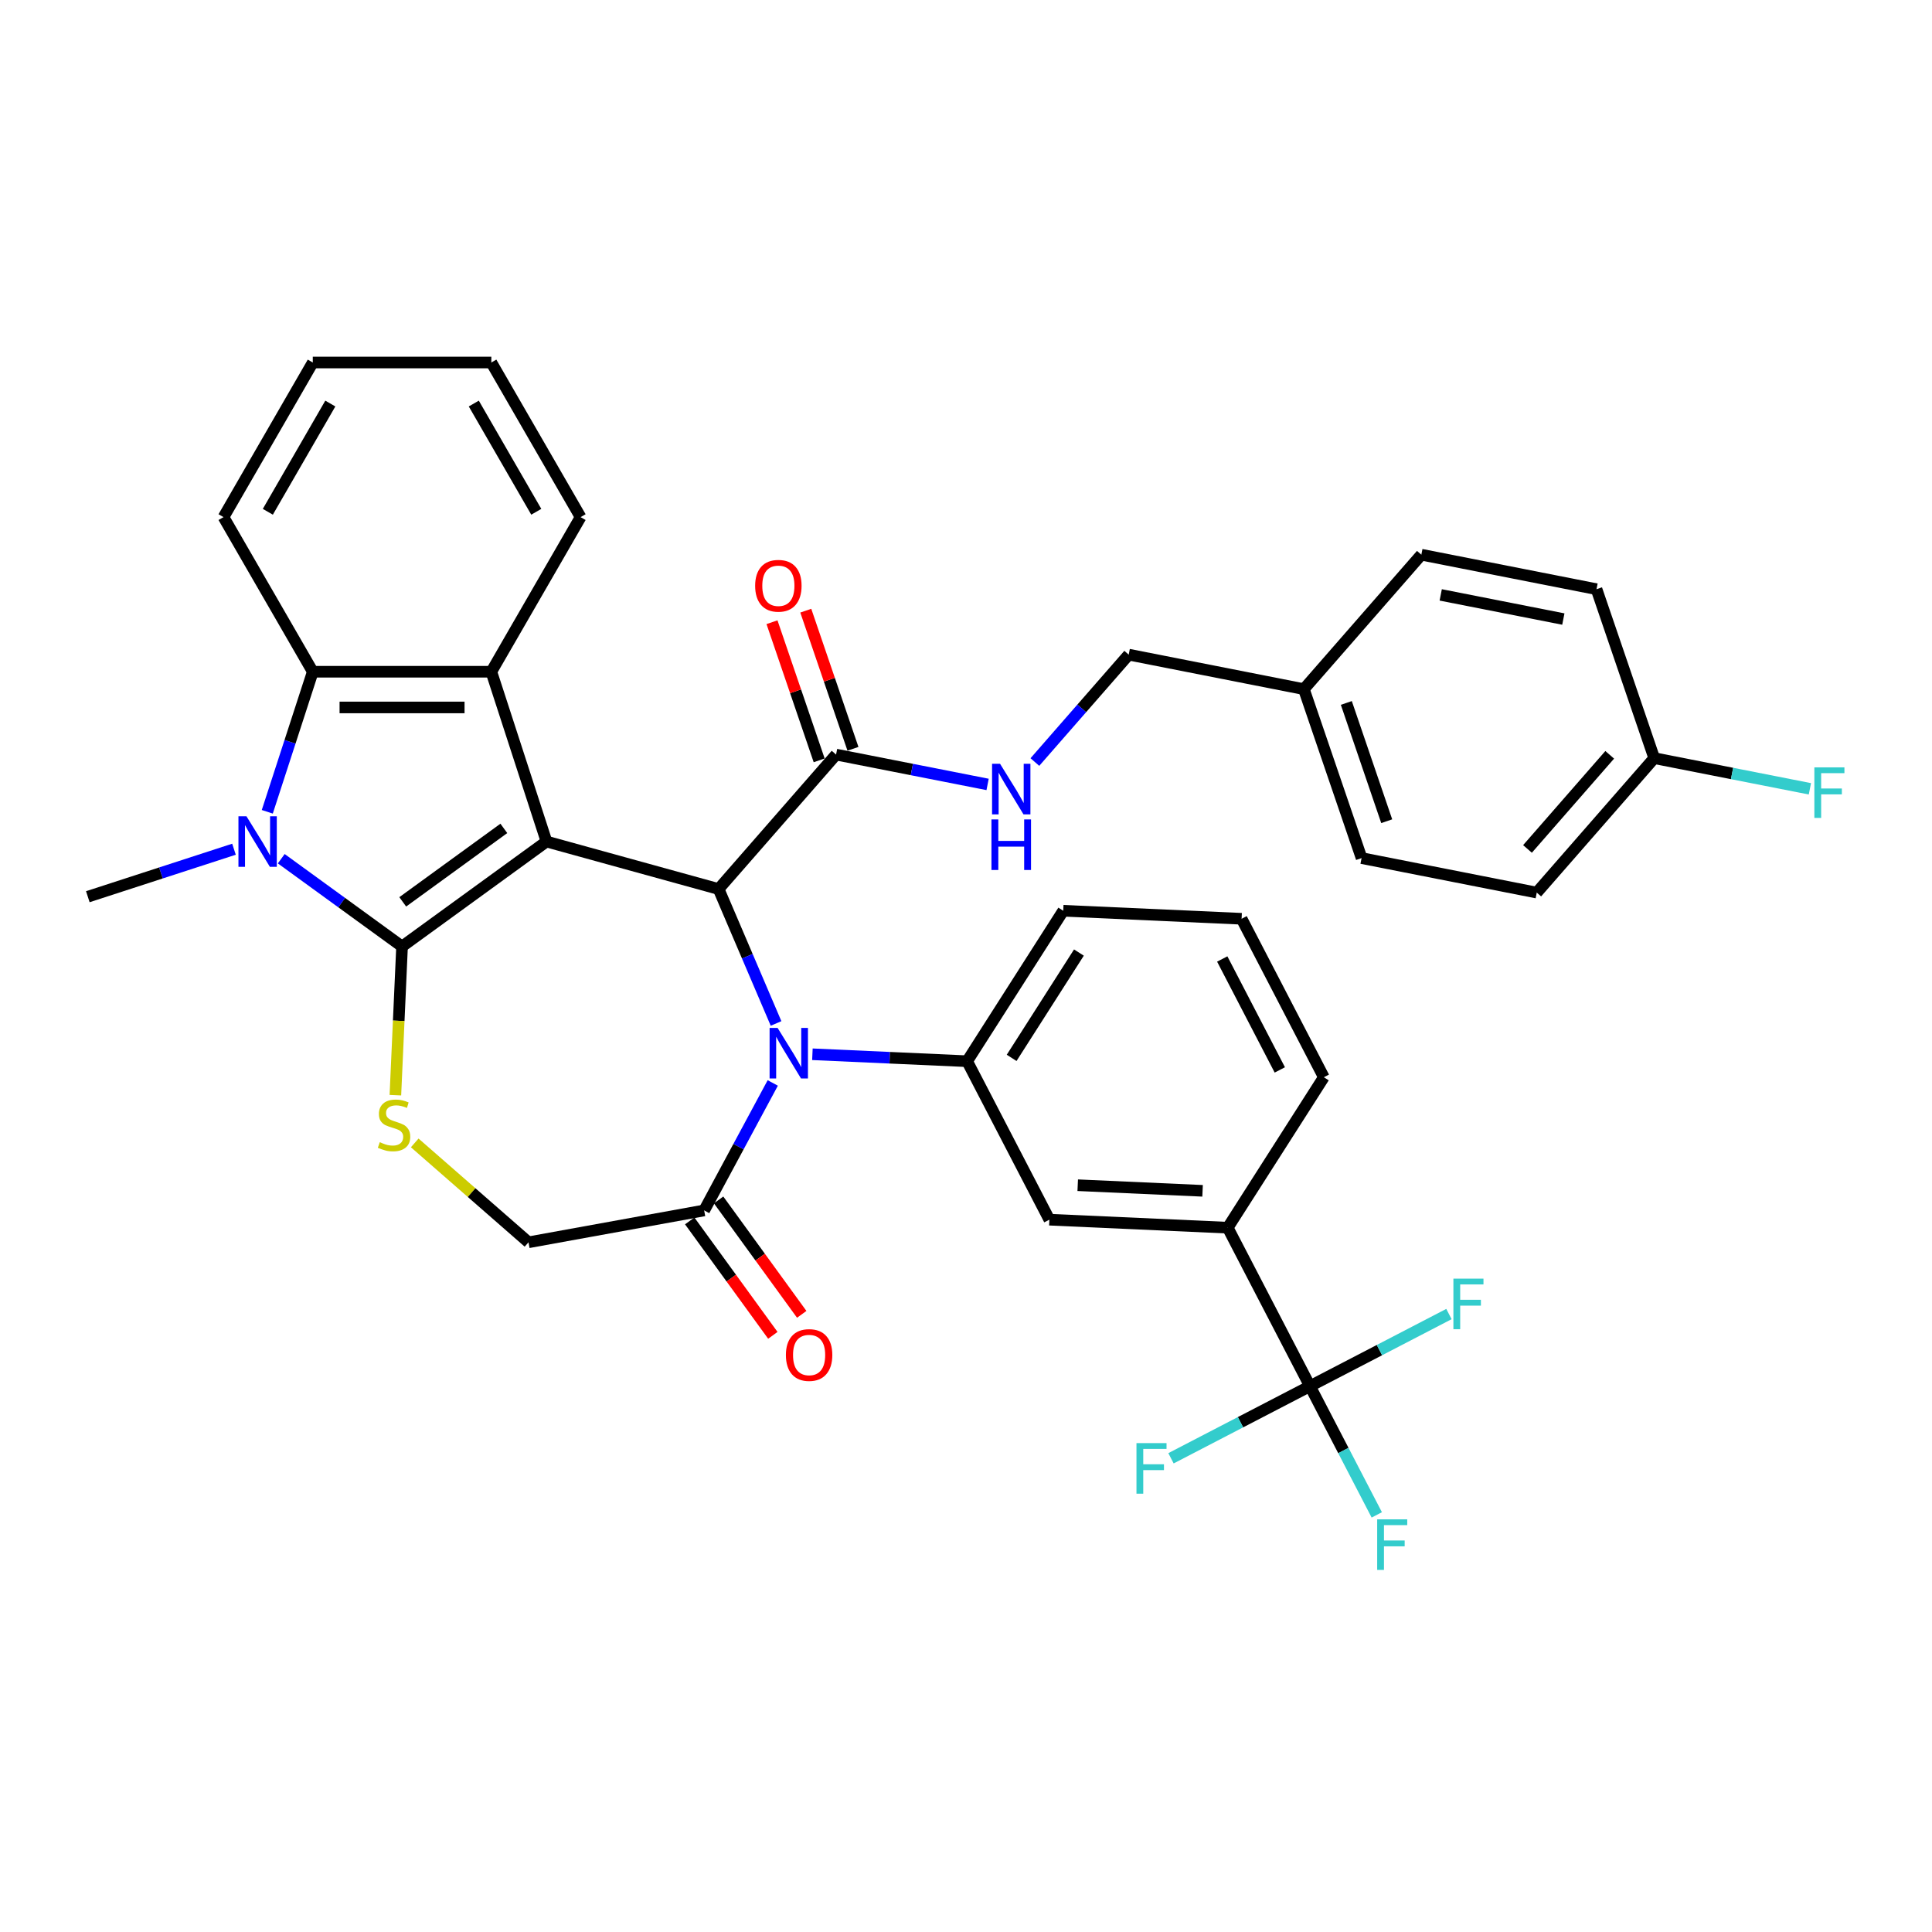 <?xml version='1.0' encoding='iso-8859-1'?>
<svg version='1.1' baseProfile='full'
              xmlns='http://www.w3.org/2000/svg'
                      xmlns:rdkit='http://www.rdkit.org/xml'
                      xmlns:xlink='http://www.w3.org/1999/xlink'
                  xml:space='preserve'
width='1000px' height='1000px' viewBox='0 0 1000 1000'>
<!-- END OF HEADER -->
<rect style='opacity:1.0;fill:#FFFFFF;stroke:none' width='1000' height='1000' x='0' y='0'> </rect>
<path class='bond-0' d='M 282.866,435.579 L 208.104,489.897' style='fill:none;fill-rule:evenodd;stroke:#000000;stroke-width:6px;stroke-linecap:butt;stroke-linejoin:miter;stroke-opacity:1' />
<path class='bond-0' d='M 260.788,428.774 L 208.455,466.797' style='fill:none;fill-rule:evenodd;stroke:#000000;stroke-width:6px;stroke-linecap:butt;stroke-linejoin:miter;stroke-opacity:1' />
<path class='bond-2' d='M 282.866,435.579 L 371.947,460.164' style='fill:none;fill-rule:evenodd;stroke:#000000;stroke-width:6px;stroke-linecap:butt;stroke-linejoin:miter;stroke-opacity:1' />
<path class='bond-4' d='M 282.866,435.579 L 254.31,347.691' style='fill:none;fill-rule:evenodd;stroke:#000000;stroke-width:6px;stroke-linecap:butt;stroke-linejoin:miter;stroke-opacity:1' />
<path class='bond-1' d='M 208.104,489.897 L 176.841,467.182' style='fill:none;fill-rule:evenodd;stroke:#000000;stroke-width:6px;stroke-linecap:butt;stroke-linejoin:miter;stroke-opacity:1' />
<path class='bond-1' d='M 176.841,467.182 L 145.578,444.468' style='fill:none;fill-rule:evenodd;stroke:#0000FF;stroke-width:6px;stroke-linecap:butt;stroke-linejoin:miter;stroke-opacity:1' />
<path class='bond-5' d='M 208.104,489.897 L 206.376,528.376' style='fill:none;fill-rule:evenodd;stroke:#000000;stroke-width:6px;stroke-linecap:butt;stroke-linejoin:miter;stroke-opacity:1' />
<path class='bond-5' d='M 206.376,528.376 L 204.648,566.856' style='fill:none;fill-rule:evenodd;stroke:#CCCC00;stroke-width:6px;stroke-linecap:butt;stroke-linejoin:miter;stroke-opacity:1' />
<path class='bond-20' d='M 121.107,439.554 L 83.281,451.845' style='fill:none;fill-rule:evenodd;stroke:#0000FF;stroke-width:6px;stroke-linecap:butt;stroke-linejoin:miter;stroke-opacity:1' />
<path class='bond-20' d='M 83.281,451.845 L 45.455,464.135' style='fill:none;fill-rule:evenodd;stroke:#000000;stroke-width:6px;stroke-linecap:butt;stroke-linejoin:miter;stroke-opacity:1' />
<path class='bond-36' d='M 138.345,420.183 L 150.122,383.937' style='fill:none;fill-rule:evenodd;stroke:#0000FF;stroke-width:6px;stroke-linecap:butt;stroke-linejoin:miter;stroke-opacity:1' />
<path class='bond-36' d='M 150.122,383.937 L 161.899,347.691' style='fill:none;fill-rule:evenodd;stroke:#000000;stroke-width:6px;stroke-linecap:butt;stroke-linejoin:miter;stroke-opacity:1' />
<path class='bond-3' d='M 371.947,460.164 L 386.816,494.953' style='fill:none;fill-rule:evenodd;stroke:#000000;stroke-width:6px;stroke-linecap:butt;stroke-linejoin:miter;stroke-opacity:1' />
<path class='bond-3' d='M 386.816,494.953 L 401.686,529.742' style='fill:none;fill-rule:evenodd;stroke:#0000FF;stroke-width:6px;stroke-linecap:butt;stroke-linejoin:miter;stroke-opacity:1' />
<path class='bond-10' d='M 371.947,460.164 L 432.747,390.572' style='fill:none;fill-rule:evenodd;stroke:#000000;stroke-width:6px;stroke-linecap:butt;stroke-linejoin:miter;stroke-opacity:1' />
<path class='bond-7' d='M 420.502,545.687 L 460.543,547.486' style='fill:none;fill-rule:evenodd;stroke:#0000FF;stroke-width:6px;stroke-linecap:butt;stroke-linejoin:miter;stroke-opacity:1' />
<path class='bond-7' d='M 460.543,547.486 L 500.584,549.284' style='fill:none;fill-rule:evenodd;stroke:#000000;stroke-width:6px;stroke-linecap:butt;stroke-linejoin:miter;stroke-opacity:1' />
<path class='bond-9' d='M 399.982,560.533 L 382.229,593.524' style='fill:none;fill-rule:evenodd;stroke:#0000FF;stroke-width:6px;stroke-linecap:butt;stroke-linejoin:miter;stroke-opacity:1' />
<path class='bond-9' d='M 382.229,593.524 L 364.476,626.514' style='fill:none;fill-rule:evenodd;stroke:#000000;stroke-width:6px;stroke-linecap:butt;stroke-linejoin:miter;stroke-opacity:1' />
<path class='bond-6' d='M 254.31,347.691 L 161.899,347.691' style='fill:none;fill-rule:evenodd;stroke:#000000;stroke-width:6px;stroke-linecap:butt;stroke-linejoin:miter;stroke-opacity:1' />
<path class='bond-6' d='M 240.448,366.173 L 175.761,366.173' style='fill:none;fill-rule:evenodd;stroke:#000000;stroke-width:6px;stroke-linecap:butt;stroke-linejoin:miter;stroke-opacity:1' />
<path class='bond-24' d='M 254.31,347.691 L 300.515,267.661' style='fill:none;fill-rule:evenodd;stroke:#000000;stroke-width:6px;stroke-linecap:butt;stroke-linejoin:miter;stroke-opacity:1' />
<path class='bond-13' d='M 214.659,591.564 L 244.105,617.289' style='fill:none;fill-rule:evenodd;stroke:#CCCC00;stroke-width:6px;stroke-linecap:butt;stroke-linejoin:miter;stroke-opacity:1' />
<path class='bond-13' d='M 244.105,617.289 L 273.55,643.015' style='fill:none;fill-rule:evenodd;stroke:#000000;stroke-width:6px;stroke-linecap:butt;stroke-linejoin:miter;stroke-opacity:1' />
<path class='bond-27' d='M 161.899,347.691 L 115.694,267.661' style='fill:none;fill-rule:evenodd;stroke:#000000;stroke-width:6px;stroke-linecap:butt;stroke-linejoin:miter;stroke-opacity:1' />
<path class='bond-12' d='M 500.584,549.284 L 543.153,631.306' style='fill:none;fill-rule:evenodd;stroke:#000000;stroke-width:6px;stroke-linecap:butt;stroke-linejoin:miter;stroke-opacity:1' />
<path class='bond-25' d='M 500.584,549.284 L 550.334,471.407' style='fill:none;fill-rule:evenodd;stroke:#000000;stroke-width:6px;stroke-linecap:butt;stroke-linejoin:miter;stroke-opacity:1' />
<path class='bond-25' d='M 523.622,547.552 L 558.447,493.039' style='fill:none;fill-rule:evenodd;stroke:#000000;stroke-width:6px;stroke-linecap:butt;stroke-linejoin:miter;stroke-opacity:1' />
<path class='bond-8' d='M 678.039,717.475 L 635.47,635.452' style='fill:none;fill-rule:evenodd;stroke:#000000;stroke-width:6px;stroke-linecap:butt;stroke-linejoin:miter;stroke-opacity:1' />
<path class='bond-17' d='M 678.039,717.475 L 695.328,750.788' style='fill:none;fill-rule:evenodd;stroke:#000000;stroke-width:6px;stroke-linecap:butt;stroke-linejoin:miter;stroke-opacity:1' />
<path class='bond-17' d='M 695.328,750.788 L 712.617,784.102' style='fill:none;fill-rule:evenodd;stroke:#33CCCC;stroke-width:6px;stroke-linecap:butt;stroke-linejoin:miter;stroke-opacity:1' />
<path class='bond-18' d='M 678.039,717.475 L 642.073,736.14' style='fill:none;fill-rule:evenodd;stroke:#000000;stroke-width:6px;stroke-linecap:butt;stroke-linejoin:miter;stroke-opacity:1' />
<path class='bond-18' d='M 642.073,736.14 L 606.107,754.806' style='fill:none;fill-rule:evenodd;stroke:#33CCCC;stroke-width:6px;stroke-linecap:butt;stroke-linejoin:miter;stroke-opacity:1' />
<path class='bond-19' d='M 678.039,717.475 L 714.004,698.809' style='fill:none;fill-rule:evenodd;stroke:#000000;stroke-width:6px;stroke-linecap:butt;stroke-linejoin:miter;stroke-opacity:1' />
<path class='bond-19' d='M 714.004,698.809 L 749.97,680.144' style='fill:none;fill-rule:evenodd;stroke:#33CCCC;stroke-width:6px;stroke-linecap:butt;stroke-linejoin:miter;stroke-opacity:1' />
<path class='bond-15' d='M 357,631.946 L 378.512,661.555' style='fill:none;fill-rule:evenodd;stroke:#000000;stroke-width:6px;stroke-linecap:butt;stroke-linejoin:miter;stroke-opacity:1' />
<path class='bond-15' d='M 378.512,661.555 L 400.024,691.165' style='fill:none;fill-rule:evenodd;stroke:#FF0000;stroke-width:6px;stroke-linecap:butt;stroke-linejoin:miter;stroke-opacity:1' />
<path class='bond-15' d='M 371.952,621.083 L 393.464,650.692' style='fill:none;fill-rule:evenodd;stroke:#000000;stroke-width:6px;stroke-linecap:butt;stroke-linejoin:miter;stroke-opacity:1' />
<path class='bond-15' d='M 393.464,650.692 L 414.977,680.301' style='fill:none;fill-rule:evenodd;stroke:#FF0000;stroke-width:6px;stroke-linecap:butt;stroke-linejoin:miter;stroke-opacity:1' />
<path class='bond-37' d='M 364.476,626.514 L 273.55,643.015' style='fill:none;fill-rule:evenodd;stroke:#000000;stroke-width:6px;stroke-linecap:butt;stroke-linejoin:miter;stroke-opacity:1' />
<path class='bond-14' d='M 432.747,390.572 L 471.964,398.296' style='fill:none;fill-rule:evenodd;stroke:#000000;stroke-width:6px;stroke-linecap:butt;stroke-linejoin:miter;stroke-opacity:1' />
<path class='bond-14' d='M 471.964,398.296 L 511.181,406.021' style='fill:none;fill-rule:evenodd;stroke:#0000FF;stroke-width:6px;stroke-linecap:butt;stroke-linejoin:miter;stroke-opacity:1' />
<path class='bond-16' d='M 441.492,387.585 L 429.282,351.834' style='fill:none;fill-rule:evenodd;stroke:#000000;stroke-width:6px;stroke-linecap:butt;stroke-linejoin:miter;stroke-opacity:1' />
<path class='bond-16' d='M 429.282,351.834 L 417.072,316.084' style='fill:none;fill-rule:evenodd;stroke:#FF0000;stroke-width:6px;stroke-linecap:butt;stroke-linejoin:miter;stroke-opacity:1' />
<path class='bond-16' d='M 424.002,393.558 L 411.792,357.808' style='fill:none;fill-rule:evenodd;stroke:#000000;stroke-width:6px;stroke-linecap:butt;stroke-linejoin:miter;stroke-opacity:1' />
<path class='bond-16' d='M 411.792,357.808 L 399.582,322.058' style='fill:none;fill-rule:evenodd;stroke:#FF0000;stroke-width:6px;stroke-linecap:butt;stroke-linejoin:miter;stroke-opacity:1' />
<path class='bond-11' d='M 635.47,635.452 L 543.153,631.306' style='fill:none;fill-rule:evenodd;stroke:#000000;stroke-width:6px;stroke-linecap:butt;stroke-linejoin:miter;stroke-opacity:1' />
<path class='bond-11' d='M 622.452,616.367 L 557.829,613.465' style='fill:none;fill-rule:evenodd;stroke:#000000;stroke-width:6px;stroke-linecap:butt;stroke-linejoin:miter;stroke-opacity:1' />
<path class='bond-39' d='M 635.47,635.452 L 685.22,557.576' style='fill:none;fill-rule:evenodd;stroke:#000000;stroke-width:6px;stroke-linecap:butt;stroke-linejoin:miter;stroke-opacity:1' />
<path class='bond-21' d='M 535.651,394.426 L 559.934,366.632' style='fill:none;fill-rule:evenodd;stroke:#0000FF;stroke-width:6px;stroke-linecap:butt;stroke-linejoin:miter;stroke-opacity:1' />
<path class='bond-21' d='M 559.934,366.632 L 584.217,338.839' style='fill:none;fill-rule:evenodd;stroke:#000000;stroke-width:6px;stroke-linecap:butt;stroke-linejoin:miter;stroke-opacity:1' />
<path class='bond-23' d='M 584.217,338.839 L 674.885,356.698' style='fill:none;fill-rule:evenodd;stroke:#000000;stroke-width:6px;stroke-linecap:butt;stroke-linejoin:miter;stroke-opacity:1' />
<path class='bond-22' d='M 856.223,392.415 L 795.422,462.007' style='fill:none;fill-rule:evenodd;stroke:#000000;stroke-width:6px;stroke-linecap:butt;stroke-linejoin:miter;stroke-opacity:1' />
<path class='bond-22' d='M 833.184,390.694 L 790.624,439.408' style='fill:none;fill-rule:evenodd;stroke:#000000;stroke-width:6px;stroke-linecap:butt;stroke-linejoin:miter;stroke-opacity:1' />
<path class='bond-26' d='M 856.223,392.415 L 896.511,400.351' style='fill:none;fill-rule:evenodd;stroke:#000000;stroke-width:6px;stroke-linecap:butt;stroke-linejoin:miter;stroke-opacity:1' />
<path class='bond-26' d='M 896.511,400.351 L 936.8,408.287' style='fill:none;fill-rule:evenodd;stroke:#33CCCC;stroke-width:6px;stroke-linecap:butt;stroke-linejoin:miter;stroke-opacity:1' />
<path class='bond-40' d='M 856.223,392.415 L 826.355,304.965' style='fill:none;fill-rule:evenodd;stroke:#000000;stroke-width:6px;stroke-linecap:butt;stroke-linejoin:miter;stroke-opacity:1' />
<path class='bond-30' d='M 674.885,356.698 L 735.686,287.106' style='fill:none;fill-rule:evenodd;stroke:#000000;stroke-width:6px;stroke-linecap:butt;stroke-linejoin:miter;stroke-opacity:1' />
<path class='bond-31' d='M 674.885,356.698 L 704.753,444.148' style='fill:none;fill-rule:evenodd;stroke:#000000;stroke-width:6px;stroke-linecap:butt;stroke-linejoin:miter;stroke-opacity:1' />
<path class='bond-31' d='M 696.856,363.842 L 717.763,425.057' style='fill:none;fill-rule:evenodd;stroke:#000000;stroke-width:6px;stroke-linecap:butt;stroke-linejoin:miter;stroke-opacity:1' />
<path class='bond-34' d='M 300.515,267.661 L 254.31,187.631' style='fill:none;fill-rule:evenodd;stroke:#000000;stroke-width:6px;stroke-linecap:butt;stroke-linejoin:miter;stroke-opacity:1' />
<path class='bond-34' d='M 277.578,264.898 L 245.234,208.876' style='fill:none;fill-rule:evenodd;stroke:#000000;stroke-width:6px;stroke-linecap:butt;stroke-linejoin:miter;stroke-opacity:1' />
<path class='bond-33' d='M 550.334,471.407 L 642.651,475.553' style='fill:none;fill-rule:evenodd;stroke:#000000;stroke-width:6px;stroke-linecap:butt;stroke-linejoin:miter;stroke-opacity:1' />
<path class='bond-38' d='M 115.694,267.661 L 161.899,187.631' style='fill:none;fill-rule:evenodd;stroke:#000000;stroke-width:6px;stroke-linecap:butt;stroke-linejoin:miter;stroke-opacity:1' />
<path class='bond-38' d='M 138.63,264.898 L 170.974,208.876' style='fill:none;fill-rule:evenodd;stroke:#000000;stroke-width:6px;stroke-linecap:butt;stroke-linejoin:miter;stroke-opacity:1' />
<path class='bond-28' d='M 826.355,304.965 L 735.686,287.106' style='fill:none;fill-rule:evenodd;stroke:#000000;stroke-width:6px;stroke-linecap:butt;stroke-linejoin:miter;stroke-opacity:1' />
<path class='bond-28' d='M 809.183,320.419 L 745.715,307.918' style='fill:none;fill-rule:evenodd;stroke:#000000;stroke-width:6px;stroke-linecap:butt;stroke-linejoin:miter;stroke-opacity:1' />
<path class='bond-29' d='M 795.422,462.007 L 704.753,444.148' style='fill:none;fill-rule:evenodd;stroke:#000000;stroke-width:6px;stroke-linecap:butt;stroke-linejoin:miter;stroke-opacity:1' />
<path class='bond-32' d='M 685.22,557.576 L 642.651,475.553' style='fill:none;fill-rule:evenodd;stroke:#000000;stroke-width:6px;stroke-linecap:butt;stroke-linejoin:miter;stroke-opacity:1' />
<path class='bond-32' d='M 662.43,553.786 L 632.632,496.37' style='fill:none;fill-rule:evenodd;stroke:#000000;stroke-width:6px;stroke-linecap:butt;stroke-linejoin:miter;stroke-opacity:1' />
<path class='bond-35' d='M 254.31,187.631 L 161.899,187.631' style='fill:none;fill-rule:evenodd;stroke:#000000;stroke-width:6px;stroke-linecap:butt;stroke-linejoin:miter;stroke-opacity:1' />
<path  class='atom-2' d='M 127.558 422.494
L 136.133 436.355
Q 136.983 437.723, 138.351 440.199
Q 139.719 442.676, 139.793 442.824
L 139.793 422.494
L 143.267 422.494
L 143.267 448.664
L 139.682 448.664
L 130.478 433.509
Q 129.406 431.735, 128.26 429.702
Q 127.151 427.669, 126.818 427.04
L 126.818 448.664
L 123.418 448.664
L 123.418 422.494
L 127.558 422.494
' fill='#0000FF'/>
<path  class='atom-4' d='M 402.482 532.052
L 411.057 545.914
Q 411.907 547.282, 413.275 549.758
Q 414.643 552.235, 414.717 552.383
L 414.717 532.052
L 418.191 532.052
L 418.191 558.223
L 414.606 558.223
L 405.402 543.068
Q 404.33 541.294, 403.184 539.261
Q 402.075 537.227, 401.742 536.599
L 401.742 558.223
L 398.342 558.223
L 398.342 532.052
L 402.482 532.052
' fill='#0000FF'/>
<path  class='atom-6' d='M 196.565 591.197
Q 196.861 591.308, 198.081 591.825
Q 199.301 592.343, 200.632 592.675
Q 201.999 592.971, 203.33 592.971
Q 205.807 592.971, 207.248 591.788
Q 208.69 590.568, 208.69 588.461
Q 208.69 587.02, 207.95 586.133
Q 207.248 585.245, 206.139 584.765
Q 205.03 584.284, 203.182 583.73
Q 200.853 583.028, 199.449 582.362
Q 198.081 581.697, 197.083 580.292
Q 196.122 578.888, 196.122 576.522
Q 196.122 573.232, 198.34 571.199
Q 200.595 569.166, 205.03 569.166
Q 208.061 569.166, 211.499 570.608
L 210.649 573.454
Q 207.507 572.16, 205.141 572.16
Q 202.591 572.16, 201.186 573.232
Q 199.781 574.267, 199.818 576.078
Q 199.818 577.483, 200.521 578.333
Q 201.26 579.183, 202.295 579.664
Q 203.367 580.144, 205.141 580.699
Q 207.507 581.438, 208.912 582.177
Q 210.316 582.917, 211.314 584.432
Q 212.349 585.911, 212.349 588.461
Q 212.349 592.084, 209.91 594.043
Q 207.507 595.965, 203.478 595.965
Q 201.149 595.965, 199.375 595.448
Q 197.637 594.967, 195.567 594.117
L 196.565 591.197
' fill='#CCCC00'/>
<path  class='atom-15' d='M 517.631 395.345
L 526.207 409.207
Q 527.057 410.575, 528.425 413.051
Q 529.792 415.528, 529.866 415.676
L 529.866 395.345
L 533.341 395.345
L 533.341 421.516
L 529.755 421.516
L 520.551 406.361
Q 519.479 404.586, 518.333 402.553
Q 517.225 400.52, 516.892 399.892
L 516.892 421.516
L 513.491 421.516
L 513.491 395.345
L 517.631 395.345
' fill='#0000FF'/>
<path  class='atom-15' d='M 513.177 424.133
L 516.726 424.133
L 516.726 435.259
L 530.107 435.259
L 530.107 424.133
L 533.655 424.133
L 533.655 450.304
L 530.107 450.304
L 530.107 438.216
L 516.726 438.216
L 516.726 450.304
L 513.177 450.304
L 513.177 424.133
' fill='#0000FF'/>
<path  class='atom-16' d='M 406.78 701.35
Q 406.78 695.066, 409.885 691.555
Q 412.99 688.043, 418.794 688.043
Q 424.597 688.043, 427.702 691.555
Q 430.807 695.066, 430.807 701.35
Q 430.807 707.708, 427.665 711.331
Q 424.523 714.916, 418.794 714.916
Q 413.027 714.916, 409.885 711.331
Q 406.78 707.745, 406.78 701.35
M 418.794 711.959
Q 422.786 711.959, 424.93 709.298
Q 427.111 706.599, 427.111 701.35
Q 427.111 696.212, 424.93 693.625
Q 422.786 691, 418.794 691
Q 414.801 691, 412.621 693.588
Q 410.477 696.175, 410.477 701.35
Q 410.477 706.636, 412.621 709.298
Q 414.801 711.959, 418.794 711.959
' fill='#FF0000'/>
<path  class='atom-17' d='M 390.866 303.195
Q 390.866 296.911, 393.971 293.399
Q 397.076 289.888, 402.879 289.888
Q 408.683 289.888, 411.788 293.399
Q 414.893 296.911, 414.893 303.195
Q 414.893 309.553, 411.751 313.175
Q 408.609 316.761, 402.879 316.761
Q 397.113 316.761, 393.971 313.175
Q 390.866 309.59, 390.866 303.195
M 402.879 313.803
Q 406.871 313.803, 409.015 311.142
Q 411.196 308.444, 411.196 303.195
Q 411.196 298.057, 409.015 295.469
Q 406.871 292.845, 402.879 292.845
Q 398.887 292.845, 396.706 295.432
Q 394.562 298.02, 394.562 303.195
Q 394.562 308.481, 396.706 311.142
Q 398.887 313.803, 402.879 313.803
' fill='#FF0000'/>
<path  class='atom-18' d='M 712.826 786.412
L 728.388 786.412
L 728.388 789.406
L 716.338 789.406
L 716.338 797.353
L 727.057 797.353
L 727.057 800.384
L 716.338 800.384
L 716.338 812.583
L 712.826 812.583
L 712.826 786.412
' fill='#33CCCC'/>
<path  class='atom-19' d='M 588.235 746.958
L 603.797 746.958
L 603.797 749.952
L 591.747 749.952
L 591.747 757.899
L 602.466 757.899
L 602.466 760.93
L 591.747 760.93
L 591.747 773.129
L 588.235 773.129
L 588.235 746.958
' fill='#33CCCC'/>
<path  class='atom-20' d='M 752.28 661.821
L 767.842 661.821
L 767.842 664.815
L 755.792 664.815
L 755.792 672.763
L 766.511 672.763
L 766.511 675.794
L 755.792 675.794
L 755.792 687.992
L 752.28 687.992
L 752.28 661.821
' fill='#33CCCC'/>
<path  class='atom-27' d='M 939.11 397.189
L 954.672 397.189
L 954.672 400.183
L 942.622 400.183
L 942.622 408.13
L 953.342 408.13
L 953.342 411.162
L 942.622 411.162
L 942.622 423.36
L 939.11 423.36
L 939.11 397.189
' fill='#33CCCC'/>
</svg>
